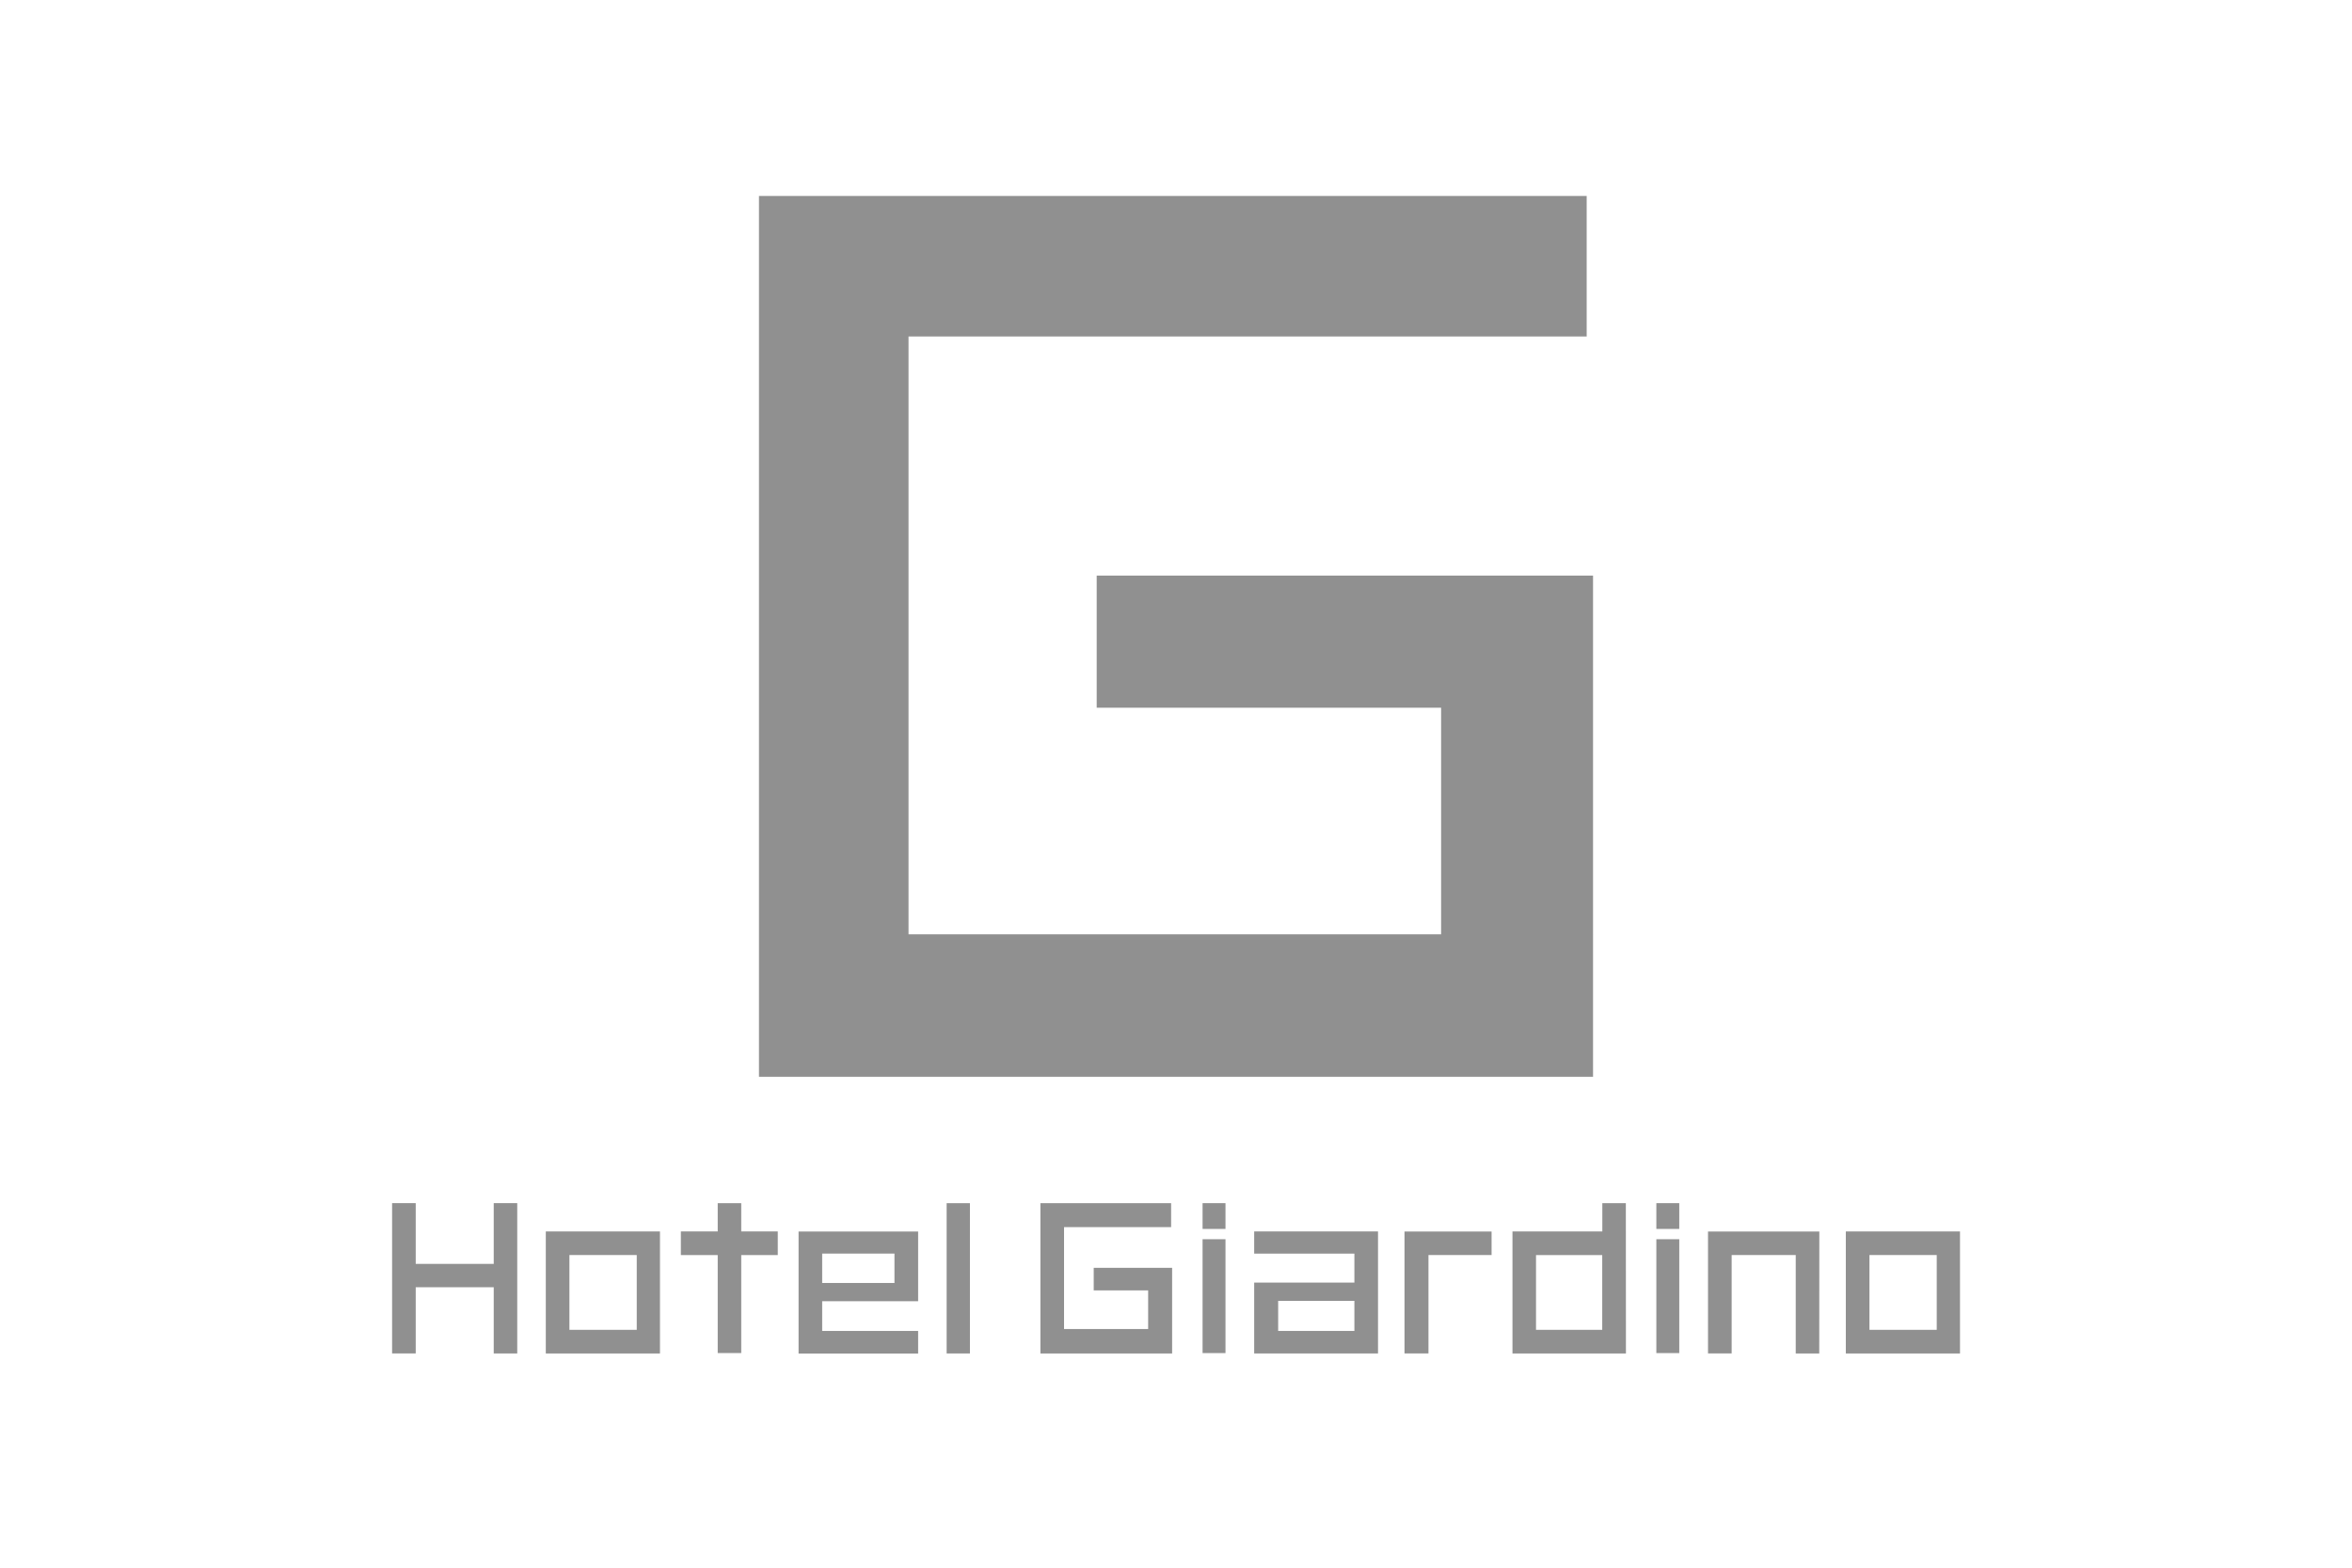 <svg xmlns="http://www.w3.org/2000/svg" width="120" height="80"><path data-name="長方形 1437" fill="none" d="M0 0h120v80H0z"/><g data-name="グループ 1481" fill="#909090"><path data-name="パス 3211" d="M81.278 54.951H38.723V10h42.23v7.17h-34.6v30.506h27.173v-11.56H55.954v-6.742h25.324Z"/><g data-name="グループ 1480"><g data-name="グループ 1479"><path data-name="パス 3212" d="M26.39 69.068h-1.2v-3.38h-3.98v3.378h-1.205v-7.669h1.205v3.1h3.98v-3.1h1.2Z"/><path data-name="パス 3213" d="M29.052 67.863v-3.818h3.435v3.816Zm4.62-5.022h-5.825v6.227h5.825Z"/><path data-name="パス 3214" d="M39.682 64.047h-1.864v5h-1.2v-5h-1.88v-1.206h1.88v-1.442h1.2v1.442h1.864Z"/><path data-name="パス 3215" d="M41.948 65.471v-1.5h3.688v1.5Zm4.895 2.447h-4.895v-1.516h4.895v-3.557h-6.1v6.227h6.1Z"/><path data-name="パス 3216" d="M49.486 69.068h-1.188v-7.669h1.188Z"/></g><path data-name="パス 3217" d="M59.802 69.068h-6.72v-7.669h6.669v1.223h-5.463v5.2h4.291v-1.973h-2.777v-1.15h4Z"/><path data-name="パス 3218" d="M62.525 62.713h-1.169v-1.315h1.169Zm0 6.336h-1.169v-5.811h1.169Z"/><path data-name="パス 3219" d="M65.212 67.918v-1.534h3.89v1.534Zm5.095-5.077h-6.318v1.132h5.113v1.479h-5.113v3.616h6.318Z"/><path data-name="パス 3220" d="M76.101 64.045h-3.22v5.021h-1.223v-6.221h4.443Z"/><path data-name="パス 3221" d="M78.368 67.863v-3.816h3.378v3.816Zm4.583-6.464h-1.2v1.442h-4.584v6.227h5.789Z"/><path data-name="パス 3222" d="M85.677 62.713h-1.169v-1.315h1.169Zm0 6.336h-1.169v-5.811h1.169Z"/><path data-name="パス 3223" d="M92.819 69.068h-1.2v-5.023H88.35v5.021h-1.206v-6.221h5.679Z"/><path data-name="パス 3224" d="M95.38 67.863v-3.818h3.433v3.816Zm4.62-5.022h-5.825v6.227H100Z"/></g></g></svg>